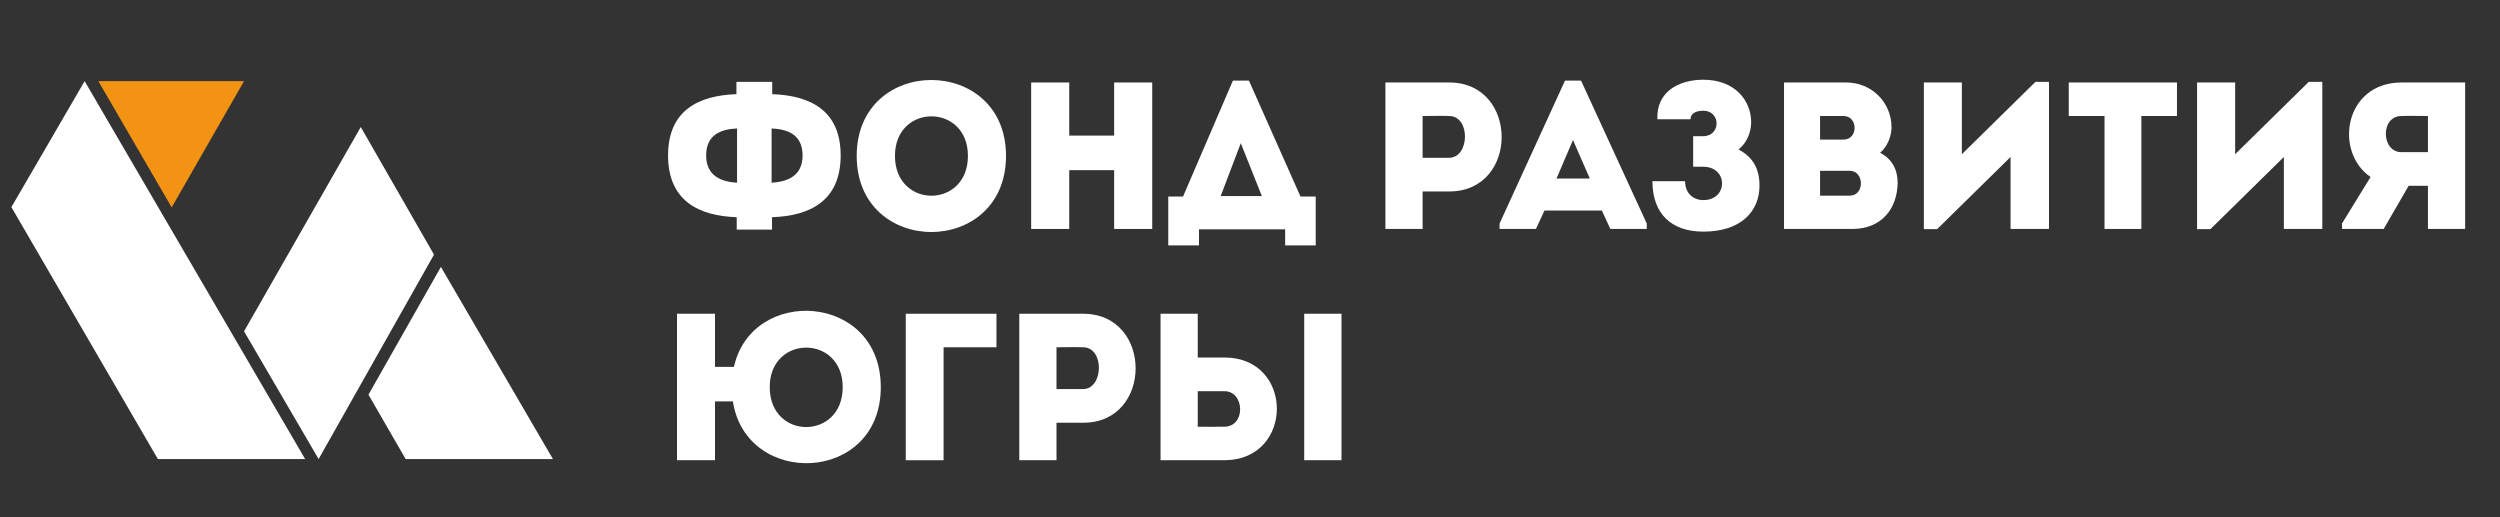 <svg width="232" height="48" viewBox="0 0 232 48" fill="none" xmlns="http://www.w3.org/2000/svg">
<rect x="0" y="0" width="232" height="48" fill="#333333" stroke="none"/>
<path d="M71.604 11.921V16.956C73.017 16.873 74.48 16.369 74.48 14.426C74.48 12.492 73.091 11.987 71.604 11.921ZM68.399 16.956V11.921C66.911 11.987 65.531 12.492 65.531 14.426C65.531 16.369 66.993 16.873 68.399 16.956ZM68.366 20.155C64.873 20.04 61.997 18.659 61.997 14.426C61.997 10.218 64.848 8.862 68.341 8.738V7.597H71.662V8.738C75.154 8.862 78.014 10.218 78.014 14.426C78.014 18.659 75.138 20.04 71.645 20.155V21.305H68.366V20.155Z" fill="white"/>
<path d="M89.824 14.467C89.824 9.573 83.052 9.573 83.052 14.467C83.052 19.395 89.824 19.395 89.824 14.467ZM79.502 14.467C79.502 5.076 93.358 5.076 93.358 14.467C93.358 23.884 79.502 23.884 79.502 14.467Z" fill="white"/>
<path d="M106.927 21.247H103.393V15.79H99.226V21.247H95.692V7.655H99.226V12.583H103.393V7.655H106.927V21.247Z" fill="white"/>
<path d="M113.28 18.196H117.101L115.145 13.285L113.28 18.196ZM111.266 22.776H108.415V18.237H109.787L114.414 7.481H115.902L120.685 18.237H122.098V22.776H119.263V21.28H111.266V22.776Z" fill="white"/>
<path d="M134.483 10.764C133.678 10.739 132.807 10.764 132.018 10.764V14.641H134.483C136.382 14.641 136.497 10.78 134.483 10.764ZM128.566 21.247V7.655H134.508C140.968 7.672 140.968 17.766 134.508 17.766H132.018V21.247H128.566Z" fill="white"/>
<path d="M145.973 12.996L144.444 16.567H147.534L145.973 12.996ZM148.652 19.535H143.327L142.538 21.247H139.16V20.742L145.233 7.481H146.721L152.819 20.742V21.247H149.441L148.652 19.535Z" fill="white"/>
<path d="M153.805 11.07C153.69 8.565 155.72 7.399 158.07 7.399C161.021 7.399 162.508 9.358 162.508 11.342C162.508 12.235 162.122 13.269 161.333 13.864C162.706 14.608 163.281 15.691 163.281 17.221C163.281 19.634 161.547 21.495 158.07 21.495C155.136 21.495 153.345 19.866 153.345 16.815H156.377C156.377 17.882 157.068 18.568 158.07 18.568C160.388 18.568 160.388 15.476 158.07 15.476H157.125V12.64H158.037C159.73 12.64 159.698 10.276 158.07 10.276C157.322 10.276 156.879 10.565 156.879 11.07H153.805Z" fill="white"/>
<path d="M168.902 15.848V18.155H171.664C173.053 18.155 173.028 15.848 171.639 15.848H168.902ZM168.902 10.764V12.955H171.08C172.453 12.955 172.453 10.764 171.064 10.764H168.902ZM174.474 14.178C175.576 14.74 176.102 15.749 176.102 16.956C176.077 19.32 174.647 21.247 171.894 21.247H165.557V7.655H171.335C173.669 7.655 175.535 9.482 175.535 11.83C175.535 12.64 175.132 13.633 174.474 14.178Z" fill="white"/>
<path d="M179.767 21.263H178.534V7.655H182.06V14.31L188.889 7.597H190.147V21.247H186.58V14.567L179.767 21.263Z" fill="white"/>
<path d="M191.98 10.764V7.655H202.023V10.764H198.719V21.247H195.3V10.764H191.98Z" fill="white"/>
<path d="M205.129 21.263H203.888V7.655H207.422V14.31L214.252 7.597H215.509V21.247H211.942V14.567L205.129 21.263Z" fill="white"/>
<path d="M225.313 14.12V10.764C224.5 10.764 223.653 10.739 222.848 10.764C220.875 10.78 220.974 14.12 222.848 14.12H225.313ZM219.988 16.427C216.577 14.095 217.539 7.672 222.848 7.655H228.765V21.247H225.313V17.245H223.522L221.204 21.247H217.342V20.734L219.988 16.427Z" fill="white"/>
<path d="M78.203 35.929C78.203 31.035 71.431 31.035 71.431 35.929C71.431 40.865 78.203 40.865 78.203 35.929ZM68.013 37.252H66.352V42.709H62.827V29.117H66.352V34.044H68.111C69.771 26.513 81.737 27.174 81.737 35.929C81.737 44.883 69.254 45.305 68.013 37.252Z" fill="white"/>
<path d="M87.564 42.709H84.055V29.117H92.471V32.226H87.564V42.709Z" fill="white"/>
<path d="M100.517 32.226C99.703 32.201 98.84 32.226 98.043 32.226V36.103H100.517C102.407 36.103 102.522 32.242 100.517 32.226ZM94.591 42.709V29.117H100.541C107.001 29.134 107.001 39.228 100.541 39.228H98.043V42.709H94.591Z" fill="white"/>
<path d="M121.03 29.117H124.49V42.709H121.03V29.117ZM111.151 36.302V39.6C111.94 39.6 112.811 39.617 113.625 39.6C115.63 39.584 115.515 36.302 113.625 36.302H111.151ZM111.151 29.117V33.177H113.641C120.109 33.177 120.109 42.684 113.641 42.709H107.699V29.117H111.151Z" fill="white"/>
<path d="M28.317 42.601H14.65L1.057 19.221L7.854 7.531L28.317 42.601Z" fill="white"/>
<path d="M15.932 19.246L22.646 7.531H9.127L15.932 19.246Z" fill="#F39314"/>
<path d="M33.479 11.789L40.275 23.628L29.567 42.601L22.647 30.746L33.479 11.789Z" fill="white"/>
<path d="M40.916 24.769L34.194 36.624L37.645 42.601H51.313L40.916 24.769Z" fill="white"/>
</svg>
